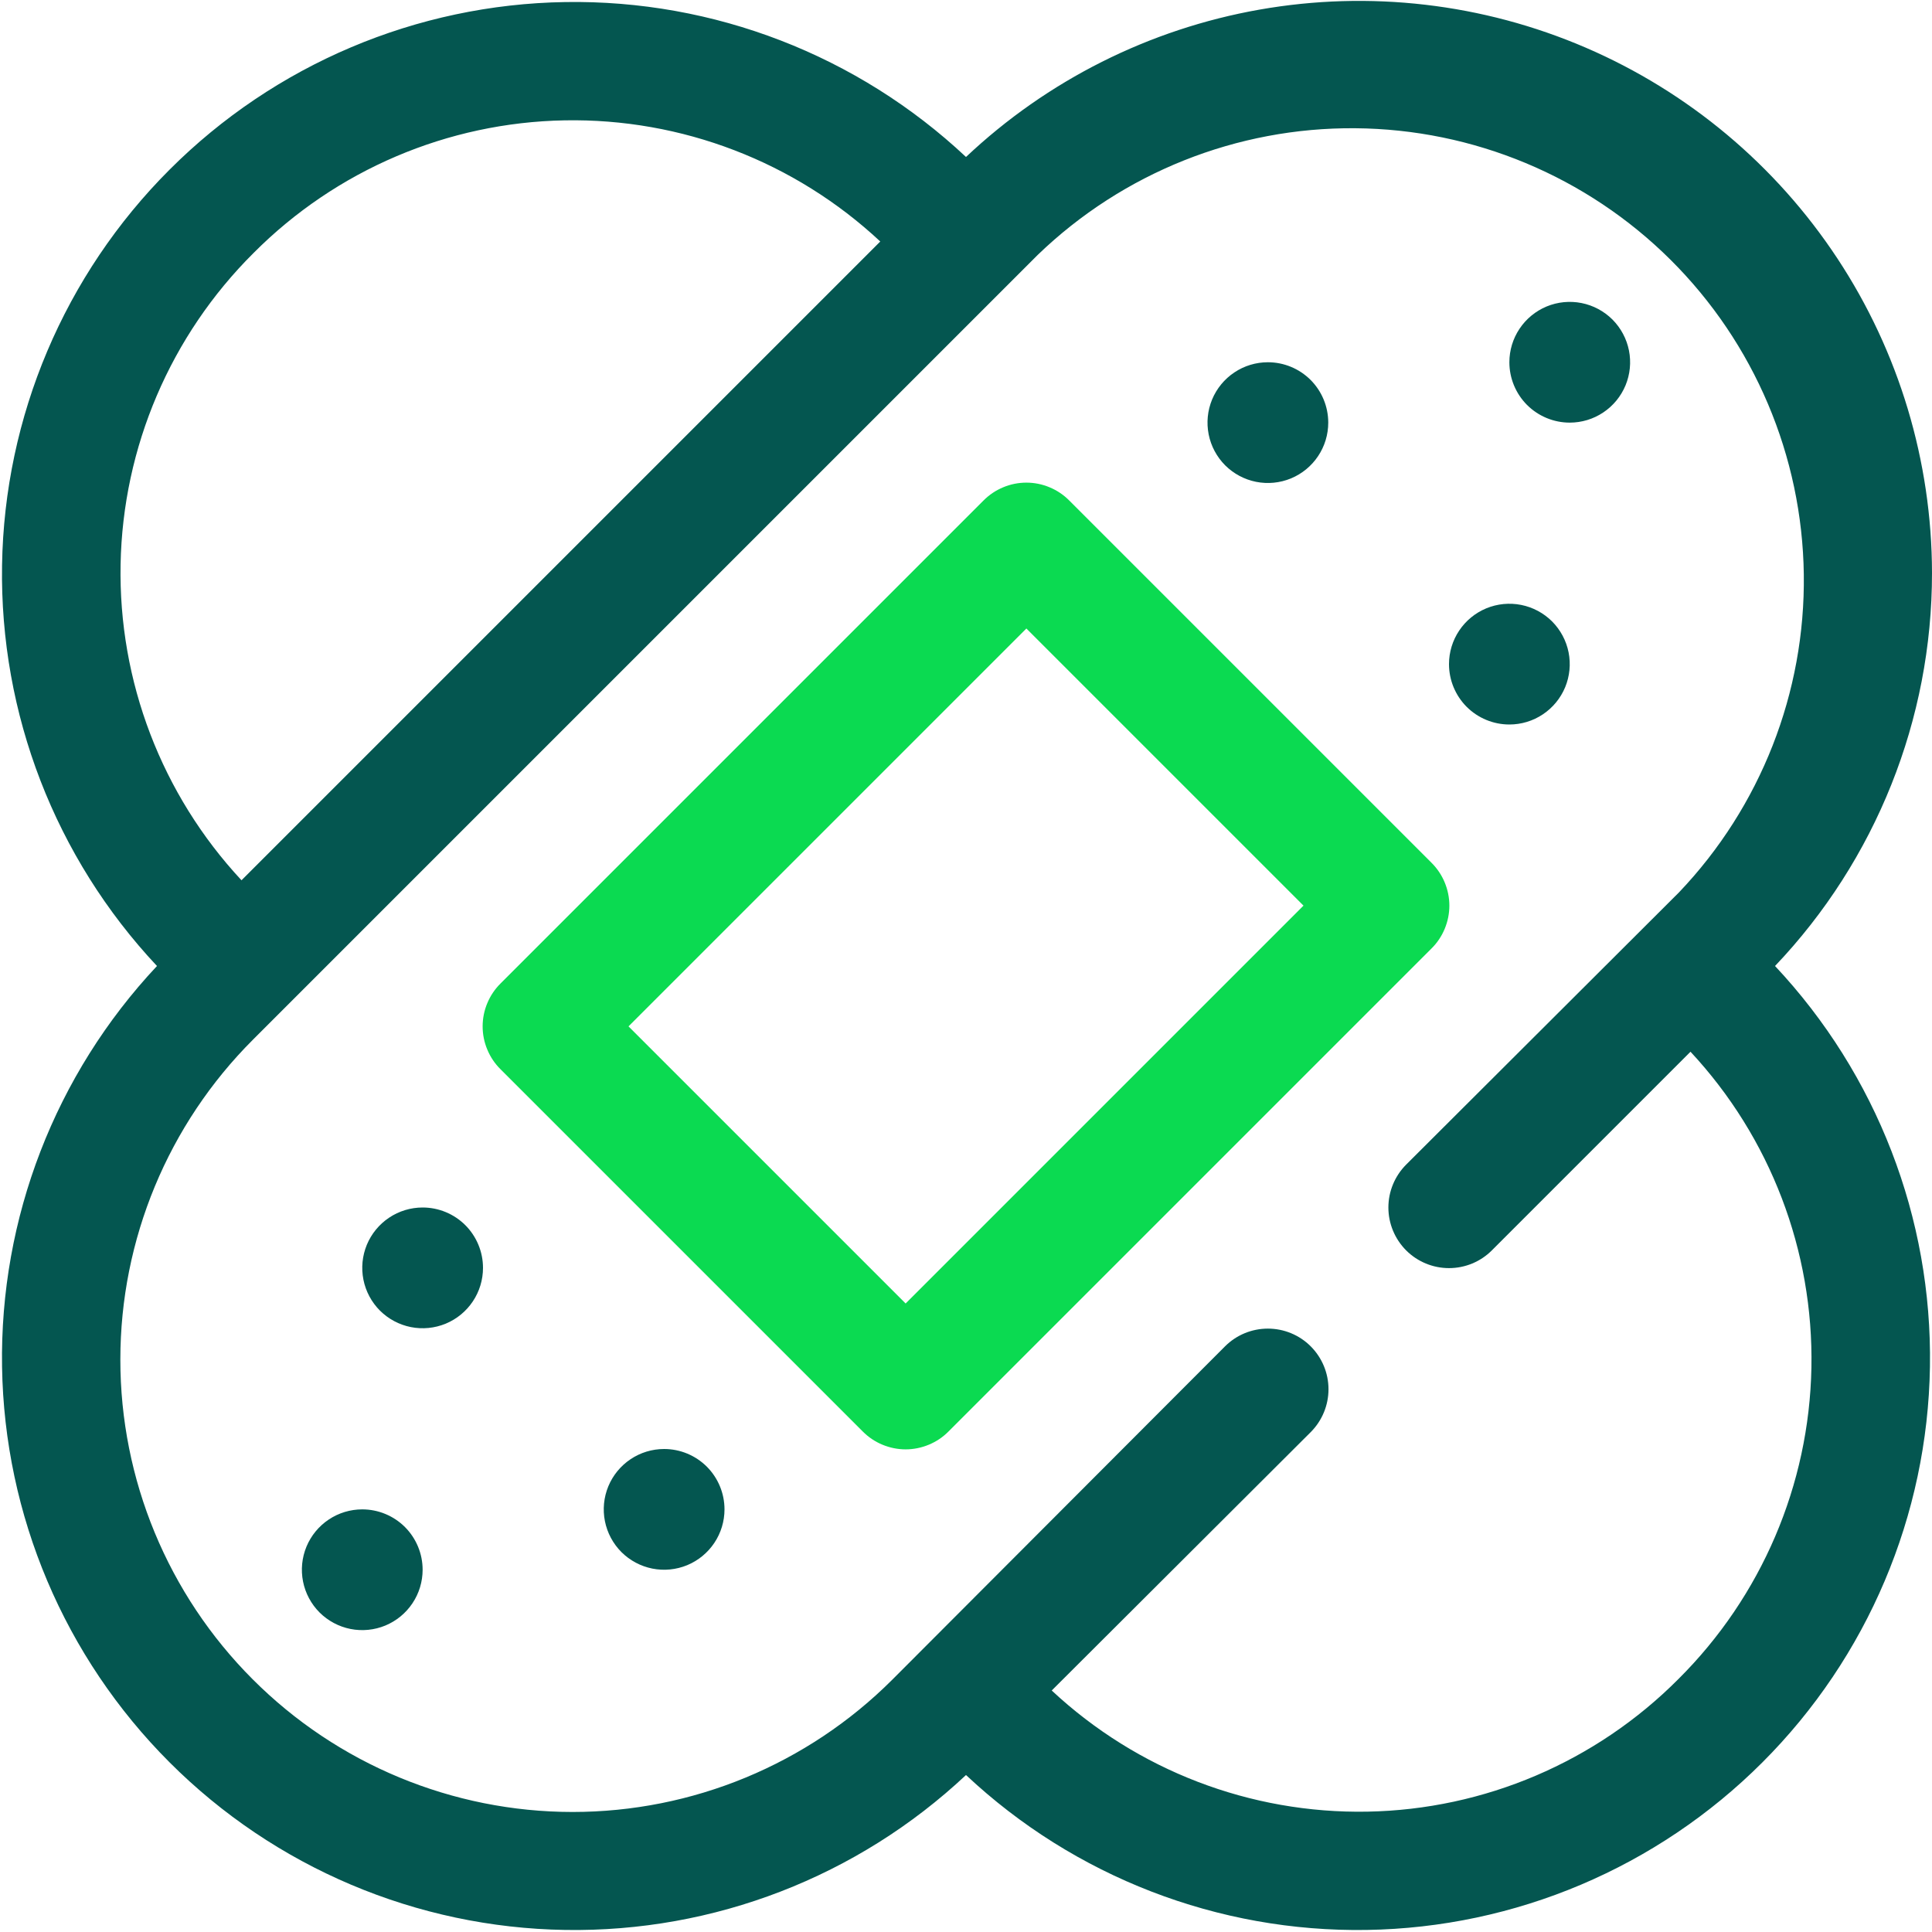 <?xml version="1.0" standalone="no"?>
<!DOCTYPE svg PUBLIC "-//W3C//DTD SVG 1.1//EN" "http://www.w3.org/Graphics/SVG/1.1/DTD/svg11.dtd">
<svg xmlns="http://www.w3.org/2000/svg" width="48" height="48" viewBox="0 0 48 48" fill="none">
<g clip-path="url(#clip0_224_27444)">
<path d="M21.435 35.565L12.435 26.565C12.294 26.426 12.183 26.26 12.107 26.077C12.03 25.894 11.991 25.698 11.991 25.5C11.991 25.302 12.03 25.106 12.107 24.923C12.183 24.74 12.294 24.575 12.435 24.435L24.435 12.435C24.575 12.294 24.74 12.183 24.923 12.107C25.106 12.03 25.302 11.991 25.5 11.991C25.698 11.991 25.894 12.03 26.077 12.107C26.26 12.183 26.426 12.294 26.565 12.435L35.565 21.435C35.706 21.575 35.817 21.74 35.893 21.923C35.969 22.106 36.009 22.302 36.009 22.5C36.009 22.698 35.969 22.894 35.893 23.077C35.817 23.26 35.706 23.426 35.565 23.565L23.565 35.565C23.426 35.706 23.26 35.817 23.077 35.893C22.894 35.969 22.698 36.009 22.5 36.009C22.302 36.009 22.106 35.969 21.923 35.893C21.74 35.817 21.575 35.706 21.435 35.565ZM15.615 25.5L22.5 32.385L32.385 22.5L25.5 15.615L15.615 25.5Z" fill="#0BDA51"/>
<path d="M48 14.235C47.996 11.457 47.179 8.741 45.65 6.422C44.121 4.103 41.947 2.282 39.395 1.183C36.844 0.085 34.027 -0.244 31.291 0.239C28.556 0.722 26.021 1.994 24 3.9C21.307 1.373 17.736 -0.008 14.043 0.051C10.351 0.109 6.825 1.602 4.214 4.214C1.602 6.825 0.109 10.351 0.051 14.043C-0.008 17.736 1.373 21.307 3.9 24C1.373 26.693 -0.008 30.264 0.051 33.957C0.109 37.649 1.602 41.175 4.214 43.786C6.825 46.398 10.351 47.891 14.043 47.949C17.736 48.008 21.307 46.627 24 44.1C26.693 46.627 30.264 48.008 33.957 47.949C37.65 47.891 41.175 46.398 43.786 43.786C46.398 41.175 47.891 37.649 47.949 33.957C48.008 30.264 46.627 26.693 44.1 24C46.605 21.366 48.002 17.87 48 14.235V14.235ZM6.3 6.285C8.35 4.225 11.121 3.043 14.027 2.99C16.933 2.937 19.746 4.016 21.87 6L6 21.87C4.017 19.741 2.94 16.925 2.996 14.017C3.052 11.108 4.237 8.336 6.3 6.285V6.285ZM41.7 41.715C39.65 43.775 36.879 44.957 33.973 45.01C31.067 45.063 28.254 43.984 26.13 42L32.565 35.58C32.847 35.297 33.006 34.914 33.006 34.515C33.006 34.115 32.847 33.733 32.565 33.45C32.283 33.167 31.899 33.009 31.5 33.009C31.101 33.009 30.718 33.167 30.435 33.45L22.17 41.73C20.062 43.837 17.203 45.019 14.222 45.018C11.242 45.016 8.384 43.831 6.278 41.722C4.171 39.614 2.988 36.755 2.99 33.775C2.991 30.794 4.177 27.936 6.285 25.83L25.785 6.33C27.901 4.291 30.731 3.162 33.669 3.186C36.607 3.209 39.419 4.382 41.503 6.453C43.586 8.525 44.775 11.331 44.815 14.268C44.855 17.206 43.742 20.043 41.715 22.17L34.935 28.935C34.653 29.218 34.494 29.601 34.494 30C34.494 30.399 34.653 30.782 34.935 31.065C35.218 31.348 35.601 31.506 36 31.506C36.4 31.506 36.783 31.348 37.065 31.065L42 26.13C43.983 28.259 45.06 31.075 45.004 33.983C44.948 36.892 43.763 39.664 41.7 41.715V41.715Z" fill="#045650"/>
<path d="M31.5 9C31.203 9 30.913 9.088 30.667 9.253C30.42 9.418 30.228 9.652 30.114 9.926C30.001 10.2 29.971 10.502 30.029 10.793C30.087 11.084 30.23 11.351 30.439 11.561C30.649 11.77 30.916 11.913 31.207 11.971C31.498 12.029 31.8 11.999 32.074 11.886C32.348 11.772 32.582 11.58 32.747 11.333C32.912 11.087 33 10.797 33 10.5C33 10.102 32.842 9.721 32.561 9.439C32.279 9.158 31.898 9 31.5 9Z" fill="#045650"/>
<path d="M39 10.5C39.297 10.5 39.587 10.412 39.833 10.247C40.08 10.082 40.272 9.848 40.386 9.574C40.499 9.3 40.529 8.998 40.471 8.707C40.413 8.416 40.27 8.149 40.061 7.939C39.851 7.73 39.584 7.587 39.293 7.529C39.002 7.471 38.7 7.501 38.426 7.614C38.152 7.728 37.918 7.92 37.753 8.167C37.588 8.413 37.5 8.703 37.5 9C37.5 9.398 37.658 9.779 37.939 10.061C38.221 10.342 38.602 10.5 39 10.5Z" fill="#045650"/>
<path d="M37.5 18C37.797 18 38.087 17.912 38.333 17.747C38.58 17.582 38.772 17.348 38.886 17.074C38.999 16.8 39.029 16.498 38.971 16.207C38.913 15.916 38.77 15.649 38.561 15.439C38.351 15.23 38.084 15.087 37.793 15.029C37.502 14.971 37.2 15.001 36.926 15.114C36.652 15.228 36.418 15.42 36.253 15.667C36.088 15.913 36 16.203 36 16.5C36 16.898 36.158 17.279 36.439 17.561C36.721 17.842 37.102 18 37.5 18Z" fill="#045650"/>
<path d="M10.5 30C10.203 30 9.913 30.088 9.667 30.253C9.42 30.418 9.228 30.652 9.114 30.926C9.001 31.2 8.971 31.502 9.029 31.793C9.087 32.084 9.23 32.351 9.439 32.561C9.649 32.77 9.916 32.913 10.207 32.971C10.498 33.029 10.8 32.999 11.074 32.886C11.348 32.772 11.582 32.58 11.747 32.333C11.912 32.087 12 31.797 12 31.5C12 31.102 11.842 30.721 11.561 30.439C11.279 30.158 10.898 30 10.5 30Z" fill="#045650"/>
<path d="M9 37.5C8.703 37.5 8.413 37.588 8.167 37.753C7.92 37.918 7.728 38.152 7.614 38.426C7.501 38.7 7.471 39.002 7.529 39.293C7.587 39.584 7.73 39.851 7.939 40.061C8.149 40.27 8.416 40.413 8.707 40.471C8.998 40.529 9.3 40.499 9.574 40.386C9.848 40.272 10.082 40.08 10.247 39.833C10.412 39.587 10.5 39.297 10.5 39C10.5 38.602 10.342 38.221 10.061 37.939C9.779 37.658 9.398 37.5 9 37.5Z" fill="#045650"/>
<path d="M16.5 36C16.203 36 15.913 36.088 15.667 36.253C15.42 36.418 15.228 36.652 15.114 36.926C15.001 37.2 14.971 37.502 15.029 37.793C15.087 38.084 15.23 38.351 15.439 38.561C15.649 38.77 15.916 38.913 16.207 38.971C16.498 39.029 16.8 38.999 17.074 38.886C17.348 38.772 17.582 38.58 17.747 38.333C17.912 38.087 18 37.797 18 37.5C18 37.102 17.842 36.721 17.561 36.439C17.279 36.158 16.898 36 16.5 36Z" fill="#045650"/>
</g>
<defs>
<clipPath id="clip0_224_27444">
<rect width="48" height="48" fill="white"/>
</clipPath>
</defs>
</svg>